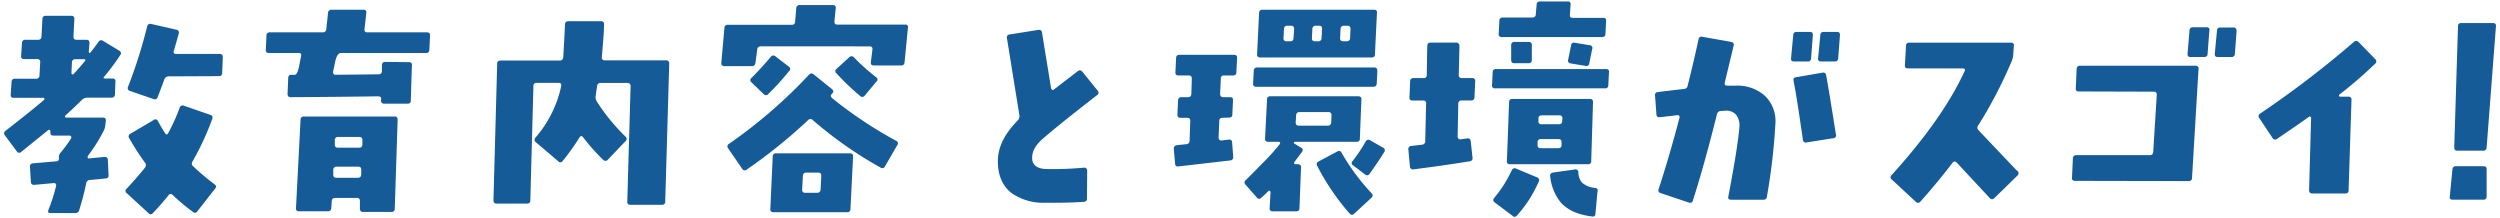 <svg xmlns="http://www.w3.org/2000/svg" width="550" height="48" viewBox="0 0 550 48">
  <g>
    <g>
      <path d="M26.47,12.1a48,48,0,0,1-3.57,4.79c-.23.26-.11.39.34.39h1.52a.56.56,0,0,1,.63.68l-.1,2.79a.7.7,0,0,1-.78.73H19.29a1.76,1.76,0,0,0-1.22.44C17,23,15.74,24.18,14.41,25.39a.24.24,0,0,0-.1.29.22.22,0,0,0,.24.19h8.11q.68,0,.63.69l-.1.78a3.73,3.73,0,0,1-.34,1.37,37.12,37.12,0,0,1-3.46,5.51.59.59,0,0,0-.1.44c0,.13.08.2.24.2L23,34.52c.46,0,.7.19.73.68l.15,3.32a.6.6,0,0,1-.64.73c-.74.1-1.9.21-3.46.34a.87.87,0,0,0-.83.79c-.3,1.53-.8,3.48-1.52,5.85a.87.87,0,0,1-1,.64H11.09c-.46,0-.61-.23-.44-.68a36.61,36.61,0,0,0,1.7-5.33.46.46,0,0,0-.12-.44.4.4,0,0,0-.41-.14l-4.3.39c-.46,0-.7-.2-.73-.69l-.2-3.32c0-.45.2-.69.69-.73l5.07-.44a.59.59,0,0,0,.62-.73,1.44,1.44,0,0,1,.36-1.17,29.55,29.55,0,0,0,2.3-3.13.39.39,0,0,0,0-.44.36.36,0,0,0-.35-.19H11.77c-.49,0-.72-.23-.68-.68l0-.25a.31.31,0,0,0-.14-.29.3.3,0,0,0-.34,0c-.23.19-2.2,1.79-5.91,4.78a.61.61,0,0,1-1-.09L1.08,29.78a.65.65,0,0,1,.14-1q6-4.68,8.45-6.78a.29.29,0,0,0,.1-.3.24.24,0,0,0-.25-.19H3a.56.56,0,0,1-.64-.68L2.54,18a.68.68,0,0,1,.78-.68H7.91a.7.7,0,0,0,.78-.73l.15-2.84A.61.61,0,0,0,8.16,13H5.32c-.48,0-.71-.23-.68-.68l.2-2.88a.68.68,0,0,1,.78-.69H8.4c.46,0,.7-.24.73-.73l.2-3.86a.65.65,0,0,1,.73-.68h5.62a.6.6,0,0,1,.68.68l-.2,3.86c0,.49.18.73.64.73H19c.49,0,.71.26.68.78l-.15,1.86a.27.27,0,0,0,.15.24.19.19,0,0,0,.24-.09c.59-.75,1.18-1.53,1.76-2.35a.67.67,0,0,1,1-.19l3.56,2.15C26.64,11.44,26.73,11.75,26.47,12.1ZM18.7,13.42c.1-.1.12-.19.05-.29a.37.37,0,0,0-.29-.1H16.6a.7.7,0,0,0-.78.73l-.1,2.35a.23.23,0,0,0,.2.24.15.15,0,0,0,.24-.05C16.72,15.75,17.56,14.79,18.7,13.42ZM47.32,41.5l-3.91,5a.62.62,0,0,1-1,.1A46.57,46.57,0,0,1,38,42.91a.55.55,0,0,0-.93.05c-1.07,1.34-2.2,2.62-3.37,3.86-.36.39-.7.42-1,.1l-4.79-4.4a.59.59,0,0,1-.05-1q2.14-2.29,4-4.59a.88.88,0,0,0,.05-1.13,57.63,57.63,0,0,1-3.47-5.37.65.65,0,0,1,.24-1l5.08-3a.61.61,0,0,1,1,.24q.78,1.43,1.56,2.64c.26.39.5.36.73-.1a40.72,40.72,0,0,0,2.49-5.56.68.68,0,0,1,.93-.39l5.76,2c.46.13.62.41.49.83a59.59,59.59,0,0,1-4.39,9.47.75.75,0,0,0,.14,1c1.34,1.27,2.91,2.62,4.74,4A.57.57,0,0,1,47.32,41.5Zm1.7-29-.14,3.57a.65.65,0,0,1-.73.68l-11,.05a1,1,0,0,0-1,.68c-.42,1.18-.91,2.46-1.46,3.86a.64.64,0,0,1-.93.44L28.57,20a.64.64,0,0,1-.39-.93A108.13,108.13,0,0,0,32.37,5.85a.68.68,0,0,1,.88-.58l5.57,1.27a.63.63,0,0,1,.49.88q-.54,2-1.08,3.81-.19.63.54.63h9.57A.6.6,0,0,1,49,12.54Z" style="fill: #145b98;fill-rule: evenodd"/>
      <path d="M94.61,7.81l-.15,3.12c0,.49-.27.73-.73.73H75c-.52,0-.93.57-1.22,1.71-.16.78-.33,1.57-.49,2.35a.73.73,0,0,0,.08.51.42.42,0,0,0,.41.22l9.52-.1c.46,0,.7-.24.73-.73l0-1.32a.66.66,0,0,1,.74-.68l5.17.05c.49,0,.72.23.68.68q-.09,2.64-.24,7.76a.61.61,0,0,1-.68.69H84.55a.65.65,0,0,1-.73-.74l.05-.34c0-.35-.25-.53-.73-.53q-9.48.14-19.19.19a.67.67,0,0,1-.52-.19.81.81,0,0,1-.17-.54l.15-3.47c0-.49.26-.73.68-.73h.78q.54,0,.93-1.86c.1-.52.25-1.28.44-2.29.1-.42-.08-.64-.54-.64H59.16c-.49,0-.72-.24-.68-.73l.14-3.12a.66.66,0,0,1,.74-.69H71a.73.73,0,0,0,.78-.73l.39-3.56a.71.71,0,0,1,.78-.69h7c.49,0,.7.23.64.69l-.39,3.56c-.07.49.14.73.63.73H93.93C94.41,7.12,94.64,7.35,94.61,7.81ZM87.48,26.36l-.63,19.53a.66.66,0,0,1-.74.74H79.86c-.45,0-.68-.25-.68-.74l0-1.66a.6.6,0,0,0-.68-.68H73.71c-.45,0-.7.24-.73.73l-.1,1.47a.68.68,0,0,1-.73.73H65.8a.6.6,0,0,1-.68-.73l1-19.39c0-.49.28-.73.74-.73h20C87.25,25.63,87.48,25.87,87.48,26.36Zm-8,11c0-.46-.19-.69-.68-.69H74.05a.66.66,0,0,0-.73.69l0,1.07c0,.46.2.68.69.68h4.73c.46,0,.7-.24.73-.73Zm.25-6.55c0-.45-.2-.68-.69-.68H74.39a.65.65,0,0,0-.73.68l0,1c0,.46.2.68.69.68h4.64a.65.65,0,0,0,.73-.68Z" style="fill: #145b98;fill-rule: evenodd"/>
      <path d="M147.23,14l-.88,30.32a.65.65,0,0,1-.74.73h-6.93a.6.6,0,0,1-.68-.68l.73-25.39a.64.64,0,0,0-.73-.73h-5.86a.71.71,0,0,0-.78.71q-.11.7-.3,2.07a1.78,1.78,0,0,0,.25,1.32,43.65,43.65,0,0,0,6.3,7.71.62.62,0,0,1,0,1l-3.91,4.1a.66.66,0,0,1-1,0,43.44,43.44,0,0,1-4.44-5c-.29-.32-.55-.29-.78.1a50.82,50.82,0,0,1-3.71,5.18.6.6,0,0,1-1,0l-4.88-4.15a.66.66,0,0,1-.1-1,25.23,25.23,0,0,0,5.67-11.33c.09-.49-.1-.73-.59-.73h-4.78a.65.65,0,0,0-.74.73l-.68,25.15c0,.45-.25.68-.73.68h-6.69c-.46,0-.69-.24-.69-.73L109.38,14c0-.46.25-.68.74-.68h13a.71.71,0,0,0,.79-.74q.19-2.88.39-7.17c0-.49.27-.74.73-.74l7.18,0a.61.61,0,0,1,.68.69c0,1.46-.2,3.85-.49,7.17a.61.61,0,0,0,.69.74l13.42,0A.65.65,0,0,1,147.23,14Z" style="fill: #145b98;fill-rule: evenodd"/>
      <path d="M199.74,6.15,199,13.72a.68.68,0,0,1-.78.68h-6c-.48,0-.7-.25-.63-.73l.34-2.74c.07-.49-.14-.73-.63-.73H167.37a.72.72,0,0,0-.78.73l-.39,2.88a.76.76,0,0,1-.83.74h-6c-.49,0-.71-.25-.68-.74l.68-7.66a.68.68,0,0,1,.78-.69h14c.49,0,.75-.22.78-.68l.24-2.93a.7.7,0,0,1,.78-.73l7.28,0c.46,0,.67.23.63.68l-.29,2.93c0,.46.18.68.64.68h14.89A.56.56,0,0,1,199.74,6.15ZM197.4,31.93l-2.69,4.64a.64.64,0,0,1-1,.29A88.49,88.49,0,0,1,178.8,26.41a.67.67,0,0,0-1,0A116.06,116.06,0,0,1,164.29,37.3a.64.64,0,0,1-1-.15l-3.08-4.49a.64.64,0,0,1,.15-1A109.33,109.33,0,0,0,177.92,16.5c.36-.39.71-.44,1.07-.15l4,3.22c.42.33.45.67.09,1l-.14.15c-.26.26-.2.57.19.92a93,93,0,0,0,14,9.33A.6.6,0,0,1,197.4,31.93ZM173.57,15.67a53.28,53.28,0,0,1-4.54,5,.64.64,0,0,1-1,.05l-2.69-2.59a.6.6,0,0,1,0-1c1.34-1.33,2.75-2.88,4.25-4.64a.66.66,0,0,1,1-.09l2.93,2.24A.6.6,0,0,1,173.57,15.67Zm14.11,18.75L187.1,46a.65.65,0,0,1-.73.68H170.15c-.48,0-.71-.22-.68-.68L170,34.42a.66.66,0,0,1,.73-.69H187C187.49,33.73,187.72,34,187.68,34.42Zm-7,4.25c0-.46-.19-.69-.68-.69h-2.59a.68.68,0,0,0-.78.69l-.15,3a.61.61,0,0,0,.69.74h2.63c.46,0,.7-.25.73-.74Zm12.16-20.76L190.27,21a.65.65,0,0,1-1,.15,54.41,54.41,0,0,1-5.23-5,.6.6,0,0,1,0-1l2.78-2.54a.69.69,0,0,1,1.08.05A47.75,47.75,0,0,0,192.76,17,.56.56,0,0,1,192.86,17.91Z" style="fill: #145b98;fill-rule: evenodd"/>
      <path d="M241.47,19.92a.62.62,0,0,1-.1,1q-7.76,6-11.81,9.47c-1.7,1.44-2.53,2.9-2.49,4.4s1,2.26,2.93,2.39a74.07,74.07,0,0,0,8.44-.29.61.61,0,0,1,.54.15.71.71,0,0,1,.2.53l-.05,6.06a.68.68,0,0,1-.69.78c-2.57.16-5.38.23-8.44.19a12.11,12.11,0,0,1-7.47-2.14c-2-1.57-3-3.89-3-7s1.48-6,4.34-8.93a1.41,1.41,0,0,0,.39-1.22l-2.73-16.9a.64.64,0,0,1,.59-.83l6.29-1c.49-.07.77.13.83.58l2,12.26a.44.44,0,0,0,.29.34.31.31,0,0,0,.39-.1c1.27-1,3-2.31,5.18-4a.66.66,0,0,1,1,.1Z" style="fill: #145b98;fill-rule: evenodd"/>
      <path d="M272.16,12.79,272,15.91c0,.46-.25.69-.74.69h-1.95a.64.64,0,0,0-.73.73l-.15,3.32c0,.49.23.73.69.73h1.51c.46,0,.67.23.63.68l-.14,3.13c0,.46-.25.68-.73.68l-1.42.05c-.49,0-.73.23-.73.69l-.15,3.66a.68.68,0,0,0,.2.49.5.5,0,0,0,.48.14l1.57-.19a.61.61,0,0,1,.73.63l.24,3.18c0,.45-.19.71-.68.78l-11.43,1.32c-.42.06-.65-.15-.68-.64l-.29-3.22c0-.49.22-.77.75-.83s1.2-.13,2-.2a.76.76,0,0,0,.73-.78l.15-4.34c0-.46-.19-.69-.68-.69h-1.47c-.45,0-.68-.24-.68-.73l.15-3.13a.68.68,0,0,1,.78-.68h1.41c.46,0,.7-.24.73-.73l.1-3.32c0-.49-.19-.73-.68-.73h-2.25c-.49,0-.71-.23-.68-.69l.15-3.12c0-.49.27-.73.73-.73h12C272,12.06,272.2,12.3,272.16,12.79Zm27.35,9.08-.34,8.64c0,.46-.25.69-.74.69H284.86a.19.19,0,0,0-.2.14.21.21,0,0,0,.1.25l1.51.92c.4.23.44.54.15.93l-1.61,2.15a.34.34,0,0,0-.1.34.24.24,0,0,0,.25.2h.58a.76.76,0,0,1,.52.19.53.53,0,0,1,.17.49l-.35,9c0,.48-.27.71-.73.68H280a.61.61,0,0,1-.68-.73l.2-3.52a.27.27,0,0,0-.15-.24c-.13-.07-.23-.05-.29,0-.49.48-1,1-1.57,1.46a.59.59,0,0,1-1,0l-2.49-2.83a.63.63,0,0,1,.05-1q2.1-2.1,4.2-4.24a43.74,43.74,0,0,0,3.27-3.67.27.27,0,0,0,.05-.34.24.24,0,0,0-.25-.19h-2.34a.61.61,0,0,1-.69-.69l.44-8.64c0-.46.25-.68.74-.68h19.28C299.31,21.19,299.54,21.41,299.51,21.87Zm3.51-6.3-.14,2.83a.69.69,0,0,1-.78.69H276.36a.61.61,0,0,1-.68-.69l.15-2.83a.69.69,0,0,1,.78-.73h25.73C302.79,14.84,303,15.08,303,15.57Zm-.09-12.74-.44,9.08a.65.65,0,0,1-.74.73H277.24c-.49,0-.71-.24-.68-.73L277,2.83a.66.66,0,0,1,.73-.69h24.56Q303,2.14,302.93,2.83ZM284.71,6.39c0-.49-.23-.73-.68-.73h-.83c-.46,0-.7.24-.73.73l-.1,2q0,.69.63.69h.83c.49,0,.74-.23.74-.69Zm8.21,19a.61.61,0,0,0-.69-.73h-6.35a.68.68,0,0,0-.73.73l-.1,1.52c0,.49.23.73.69.73h6.39c.46,0,.7-.24.74-.73Zm-2.06-19c0-.49-.17-.73-.63-.73h-.73a.69.69,0,0,0-.78.73l-.1,2c0,.46.19.69.68.69H290a.66.66,0,0,0,.74-.69Zm10.89,36.13a.64.64,0,0,1-.05,1L297.94,47a.63.63,0,0,1-1,0,51.87,51.87,0,0,1-7.18-10.55.64.64,0,0,1,.34-.93l4.1-2.19q.64-.34.93.24A47.1,47.1,0,0,0,301.75,42.52ZM297.11,6.39c0-.49-.22-.73-.68-.73h-.73a.69.69,0,0,0-.78.73l-.1,2c0,.46.2.69.68.69h.74a.69.69,0,0,0,.78-.69Zm7.43,27.05q-1.32,2.14-3.23,4.79a.62.62,0,0,1-1,.14l-2.64-2a.57.57,0,0,1-.1-.93,34.86,34.86,0,0,0,2.84-4.24c.26-.46.58-.57,1-.35l2.83,1.62A.63.63,0,0,1,304.54,33.44Z" style="fill: #145b98;fill-rule: evenodd"/>
      <path d="M324.54,17.87l-.15,3.51c0,.49-.28.73-.73.73h-2.1a.66.66,0,0,0-.74.69l-.14,7.27a.59.59,0,0,0,.19.44.55.55,0,0,0,.49.15c.36-.07.82-.13,1.37-.2s.76.13.83.59l.39,3.61a.68.68,0,0,1-.64.83q-6.19,1-12.3,1.76a.65.65,0,0,1-.83-.63l-.34-3.72a.68.68,0,0,1,.71-.8l2.32-.27a.73.73,0,0,0,.68-.83l.19-8.15a.6.6,0,0,0-.68-.74h-2.29c-.49,0-.72-.22-.69-.68l.15-3.56a.66.66,0,0,1,.73-.69h2.2a.64.64,0,0,0,.73-.73L314,10.1c0-.49.27-.73.73-.73l5.66,0a.61.61,0,0,1,.49.22.76.76,0,0,1,.2.51l-.15,6.4a.6.6,0,0,0,.68.68h2.2A.61.61,0,0,1,324.54,17.87Zm29.44-2-.15,2.84a.65.65,0,0,1-.73.73H328.93a.6.6,0,0,1-.68-.73l.14-2.84a.66.66,0,0,1,.73-.68h24.17C353.78,15.18,354,15.41,354,15.86Zm-15.43,24a27.39,27.39,0,0,1-4.84,7.57.62.62,0,0,1-1,0l-3.91-2.93c-.36-.29-.37-.63-.05-1a26.6,26.6,0,0,0,3.81-6c.23-.45.54-.6.93-.44L338.11,39A.64.64,0,0,1,338.55,39.89ZM353.34,4.63l-.14,2.84c0,.45-.25.68-.74.68l-22.07,0a.61.61,0,0,1-.68-.73l.15-2.84c0-.48.27-.73.73-.73h6.54a.66.66,0,0,0,.74-.68L338.06,1a.65.65,0,0,1,.73-.68h6.11a.56.56,0,0,1,.63.68l-.15,2.25c-.06.45.15.68.64.68h6.69C353.16,3.9,353.38,4.15,353.34,4.63ZM350.46,22.5l-.39,12.9a.65.65,0,0,1-.73.73H332.2a.6.6,0,0,1-.68-.73L332,22.5a.65.65,0,0,1,.73-.73h17.09C350.24,21.77,350.46,22,350.46,22.5ZM337,10,337,13.23a.66.66,0,0,1-.74.68h-3.12c-.46,0-.68-.24-.68-.73l0-3.22c0-.49.28-.74.74-.74l3.12,0Q337.08,9.27,337,10Zm6.54,21.28c0-.45-.2-.68-.69-.68H339a.66.66,0,0,0-.74.68v.64c0,.46.2.68.69.68h3.86c.48,0,.73-.22.73-.68Zm.19-5.22a.6.6,0,0,0-.68-.68h-3.86c-.49,0-.73.22-.73.68v.54a.6.6,0,0,0,.68.73H343c.46,0,.68-.24.68-.73Zm7.72,16.06L351,47c0,.49-.28.7-.73.63q-4.7-.59-6.93-3.12a10.89,10.89,0,0,1-2.3-5.76c-.06-.43.15-.69.63-.79l4.79-.68a.61.61,0,0,1,.78.59,3.68,3.68,0,0,0,.78,2.29,4.83,4.83,0,0,0,2.88,1.17C351.34,41.37,351.55,41.63,351.49,42.08Zm-1.17-31.34-.64,3.17a.62.62,0,0,1-.83.54l-3.27-.54a.62.62,0,0,1-.54-.83l.64-3.17a.62.62,0,0,1,.83-.54l3.27.54A.62.62,0,0,1,350.32,10.74Z" style="fill: #145b98;fill-rule: evenodd"/>
      <path d="M390.58,27.34a135.85,135.85,0,0,1-1.86,15.92.73.73,0,0,1-.83.68h-7.08c-.48,0-.68-.23-.58-.68q2.1-11,2.44-15.34a3.77,3.77,0,0,0-.68-2.61,2.78,2.78,0,0,0-2.4-.95l-1.07.05a.94.94,0,0,0-.78.68q-2.83,11.34-5.33,19.09c-.12.39-.4.52-.83.39l-6.25-2.09a.62.62,0,0,1-.43-.88q2.34-7.14,4.59-15.68a.4.4,0,0,0-.08-.44.39.39,0,0,0-.41-.14c-1,.13-2.27.27-3.86.44a.6.6,0,0,1-.73-.64l-.3-4.1a.64.64,0,0,1,.59-.78c1.53-.2,3.45-.42,5.76-.69a.83.83,0,0,0,.83-.73c.95-3.77,1.74-7.18,2.39-10.2a.65.65,0,0,1,.88-.54l6.3,1.12a.62.62,0,0,1,.54.83l-1.95,8.11c-.1.45.08.68.53.68h1.86a9.08,9.08,0,0,1,6.47,2.27A7.72,7.72,0,0,1,390.58,27.34Zm8.25-19.58-.39,5.08a.68.68,0,0,1-.78.68l-3,0c-.46,0-.67-.23-.63-.68l.48-5.13a.66.66,0,0,1,.74-.68l2.93,0C398.65,7,398.86,7.27,398.83,7.76Zm5.08,21.87a.61.61,0,0,1-.59.78l-5.91.93q-.68.11-.78-.63-1.41-9.87-2.05-12.94c-.09-.46.08-.72.54-.78l5.81-1c.46-.1.73.1.83.59Q402.35,19.77,403.91,29.63Zm.88-21.87-.39,5.08a.68.68,0,0,1-.78.68l-3,0a.56.56,0,0,1-.64-.68l.49-5.13a.65.65,0,0,1,.73-.68l2.93,0C404.61,7,404.82,7.27,404.79,7.76Z" style="fill: #145b98;fill-rule: evenodd"/>
      <path d="M443.79,38.67l-5,4.88a.67.67,0,0,1-1.07,0q-.28-.3-7.18-7.72c-.36-.39-.68-.39-1,0-2.35,3.07-4.71,5.91-7.08,8.55a.65.65,0,0,1-1,0l-5.22-4.84a.61.61,0,0,1-.1-1q11.28-12.45,16.06-22.85c.2-.43.05-.64-.44-.64h-12c-.49,0-.72-.23-.68-.68l.24-4.3a.65.65,0,0,1,.73-.68h22.37a.56.56,0,0,1,.63.68l-.14,2a4.42,4.42,0,0,1-.35,1.42,100.17,100.17,0,0,1-7.32,14.06.78.78,0,0,0,0,1.07l8.45,8.89A.67.67,0,0,1,443.79,38.67Z" style="fill: #145b98;fill-rule: evenodd"/>
      <path d="M483.67,15.23l-1.42,23.88c0,.48-.27.73-.73.73l-25-.05c-.49,0-.72-.23-.68-.68l.19-4.25a.7.7,0,0,1,.78-.73l16.17,0c.45,0,.7-.24.73-.73l.78-12.55c0-.45-.2-.68-.68-.68l-16.46-.05c-.49,0-.72-.23-.68-.68l.19-4.25a.7.7,0,0,1,.78-.73H483A.6.6,0,0,1,483.67,15.23Zm2.39-8.5-.39,5.13c0,.46-.29.68-.78.68l-3,0c-.45,0-.67-.22-.63-.68l.43-5.13A.69.69,0,0,1,482.5,6l2.93,0A.56.56,0,0,1,486.06,6.73Zm6,0-.39,5.13a.68.68,0,0,1-.78.68l-3,0c-.46,0-.67-.22-.64-.68l.49-5.13a.65.65,0,0,1,.73-.68l2.93,0A.56.56,0,0,1,492,6.73Z" style="fill: #145b98;fill-rule: evenodd"/>
      <path d="M522.55,13a.64.64,0,0,1,0,1,95.79,95.79,0,0,1-7.86,6.79.27.27,0,0,0-.1.29.23.23,0,0,0,.25.19h1.8a.61.61,0,0,1,.69.69l-.64,19.87a.64.64,0,0,1-.73.73h-7.28c-.45,0-.68-.24-.68-.73L508.44,26a.21.21,0,0,0-.1-.27l-.24-.12a.36.36,0,0,0-.15.1q-3.07,2.19-7,4.83a.64.64,0,0,1-1-.19L497.06,26a.64.64,0,0,1,.15-1A218.15,218.15,0,0,0,517.86,9.22a.69.69,0,0,1,1,0Z" style="fill: #145b98;fill-rule: evenodd"/>
      <path d="M547.06,37.25l0,6a.65.65,0,0,1-.73.68h-6.74c-.49,0-.7-.23-.64-.68l.59-6a.68.68,0,0,1,.78-.68h6.1C546.86,36.57,547.09,36.8,547.06,37.25Zm2.05-31.49-2.05,26.66a.7.7,0,0,1-.78.73h-5.67c-.45,0-.68-.25-.68-.73l.83-26.66c0-.46.24-.69.73-.69h7C548.93,5.07,549.14,5.3,549.11,5.76Z" style="fill: #145b98;fill-rule: evenodd"/>
    </g>
    <rect width="550" height="48" style="fill: none"/>
  </g>
</svg>
